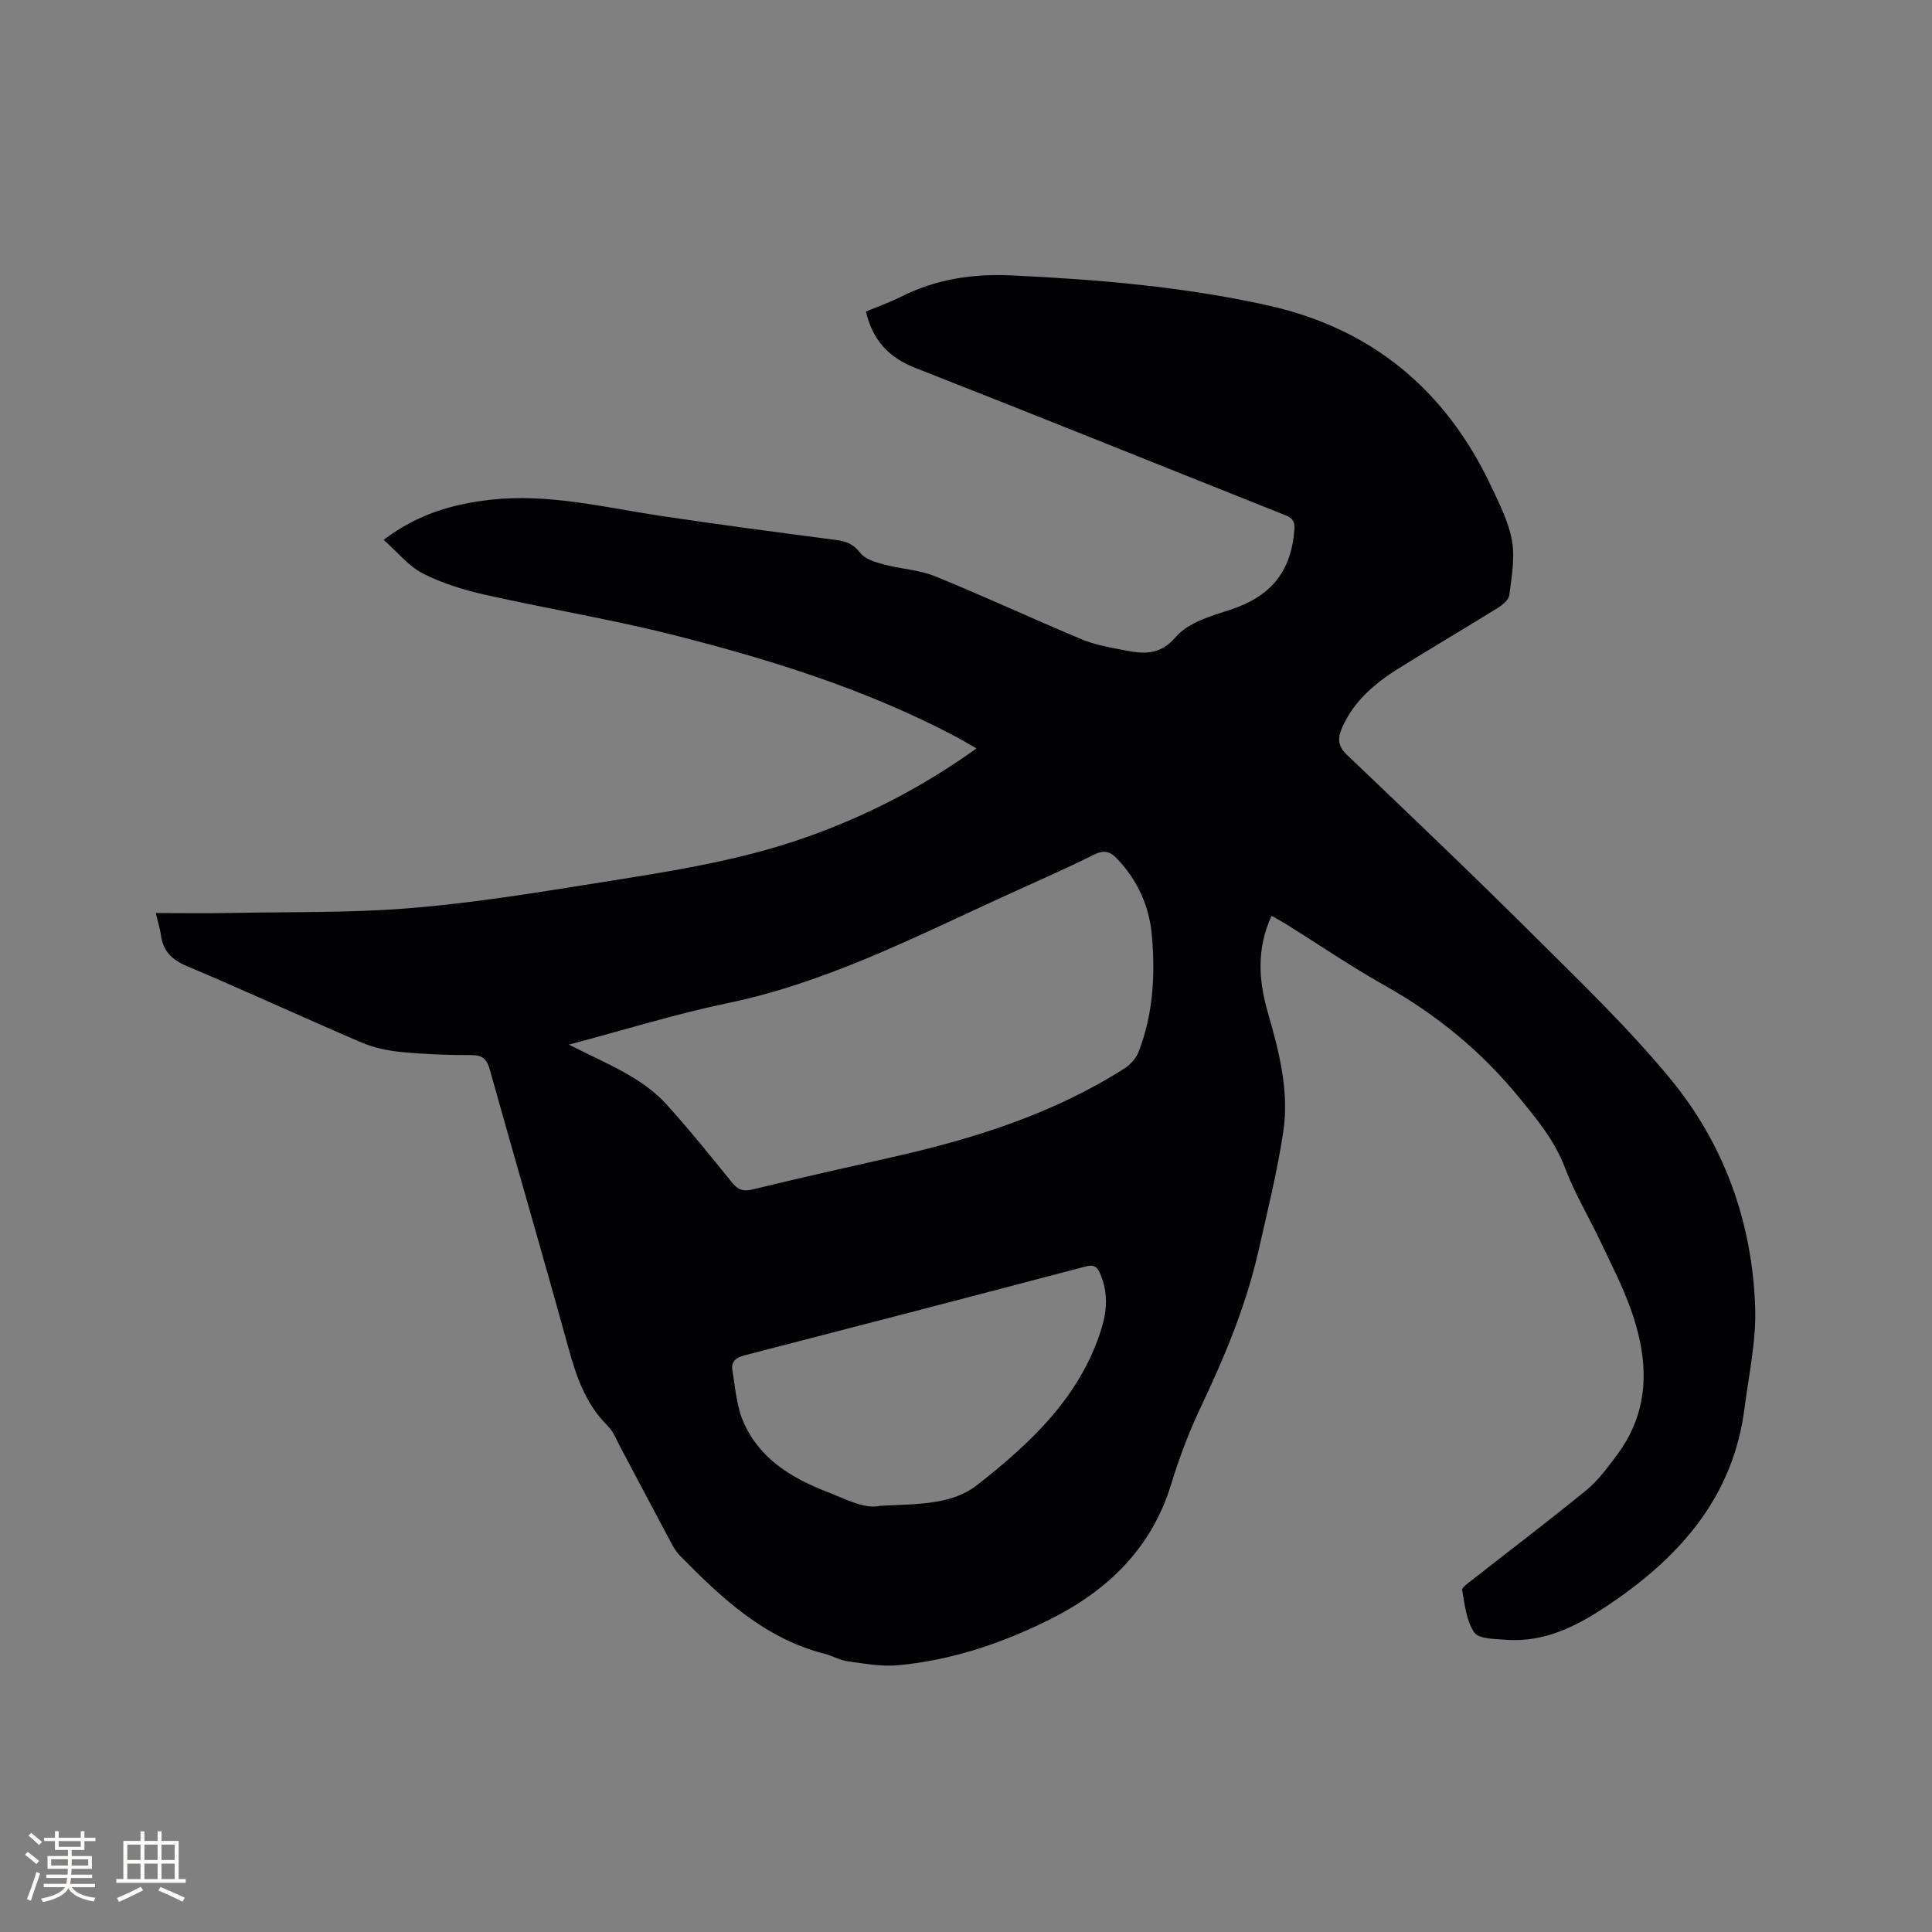 <svg enable-background="new 0 0 400 400" viewBox="0 0 400 400" xmlns="http://www.w3.org/2000/svg"><rect x="0" y="0" width="400" height="400" fill="#808080" stroke="none"/><path d="m263.26 189.61c-3.14 6.85-2.67 13.41-.78 19.97 2.33 8.09 4.46 16.3 3.21 24.72-1.23 8.26-3.27 16.4-5.11 24.56-2.58 11.43-7.07 22.15-12.08 32.7-2.39 5.05-4.38 10.34-6.01 15.69-4.09 13.42-13.28 22.16-25.39 28.17-9.82 4.87-20.19 8.33-31.16 9.35-3.4.32-6.93-.34-10.36-.8-1.65-.22-3.19-1.14-4.82-1.56-12.47-3.17-21.4-11.57-30.03-20.38-.8-.81-1.38-1.86-1.92-2.88-3.45-6.44-6.84-12.91-10.28-19.36-.85-1.59-1.52-3.4-2.75-4.62-4.55-4.52-6.46-10.18-8.12-16.18-5.28-19.19-10.87-38.29-16.23-57.46-.61-2.19-1.43-3.08-3.82-3.08-4.87.01-9.76-.18-14.6-.65-2.78-.27-5.65-.89-8.21-1.98-12.07-5.17-23.98-10.69-36.08-15.79-3.19-1.35-5-3.15-5.42-6.52-.16-1.24-.57-2.45-1.05-4.47 5.33 0 10.36.08 15.38-.02 12.4-.24 24.83.01 37.17-.99 12.75-1.03 25.44-3.08 38.09-5.1 14.73-2.35 29.54-4.51 43.72-9.48 12.56-4.41 24.28-10.41 35.57-18.5-1.83-1.03-3.32-1.93-4.86-2.73-18.23-9.55-37.74-15.63-57.56-20.67-13-3.3-26.29-5.48-39.39-8.43-4.4-.99-8.84-2.36-12.83-4.4-2.96-1.51-5.21-4.39-8.11-6.95 7.04-5.36 14.36-7.42 22.13-8.3 12-1.35 23.59 1.59 35.31 3.35 12.04 1.81 24.12 3.39 36.2 4.97 2.09.27 3.61.83 5.02 2.66.99 1.29 3.1 1.93 4.83 2.4 3.53.95 7.34 1.11 10.67 2.46 10.19 4.14 20.17 8.79 30.32 13.04 2.7 1.13 5.69 1.66 8.59 2.22 4.01.78 7.5 1.33 10.98-2.73 2.49-2.91 7.16-4.29 11.11-5.56 8.38-2.7 12.69-7.74 13.39-16.51.13-1.63-.24-2.46-1.82-3.09-25.57-10.17-51.08-20.48-76.7-30.53-5.45-2.14-8.74-5.66-10.19-11.65 2.39-.99 4.85-1.85 7.16-3.01 7.27-3.68 14.9-4.85 23.03-4.47 17.81.84 35.52 2.33 52.95 6.19 21.67 4.8 36.97 17.58 46.35 37.54 1.7 3.63 3.61 7.34 4.28 11.21.63 3.62-.08 7.52-.55 11.25-.12.98-1.4 2.03-2.39 2.65-6.84 4.25-13.79 8.32-20.62 12.59-4.81 3.01-9.07 6.62-11.51 11.97-1.01 2.22-1.14 3.93.9 5.86 12.96 12.36 25.93 24.72 38.62 37.35 9.69 9.64 19.6 19.15 28.28 29.66 11.22 13.58 17.03 29.79 17.62 47.44.23 6.91-1.32 13.9-2.21 20.84-2.32 18.19-13.18 30.57-27.71 40.41-6.59 4.47-13.46 8.16-21.78 7.51-2.25-.18-5.53-.15-6.46-1.51-1.64-2.39-1.96-5.74-2.51-8.75-.1-.56 1.24-1.47 2.03-2.09 7.91-6.21 15.94-12.28 23.72-18.64 2.42-1.98 4.34-4.64 6.24-7.17 7.1-9.44 6.67-19.76 2.95-30.22-1.7-4.76-4.04-9.31-6.21-13.89-2.45-5.17-5.43-10.11-7.44-15.44-2.12-5.61-5.73-9.95-9.43-14.48-7.82-9.57-17.08-17.2-27.84-23.24-7.01-3.94-13.68-8.49-20.51-12.76-.86-.53-1.78-1.01-2.97-1.69zm-145.49 26.67c4.87 2.45 9.04 4.28 12.93 6.59 2.66 1.57 5.25 3.52 7.31 5.8 4.69 5.19 9.08 10.64 13.48 16.08 1.21 1.5 2.28 2.01 4.28 1.52 9.67-2.35 19.38-4.53 29.08-6.72 16.92-3.81 33.32-8.99 48.07-18.41 1.21-.78 2.35-2.13 2.86-3.47 2.99-7.78 3.42-15.94 2.69-24.12-.53-5.93-2.91-11.21-7.07-15.64-1.48-1.58-2.7-2.05-4.87-.97-6.35 3.15-12.86 5.97-19.31 8.93-18.45 8.45-36.56 17.69-56.72 21.85-10.74 2.24-21.28 5.54-32.73 8.56zm64.48 95.48c7.81-.4 14.79-.15 20.14-4.36 11.03-8.67 21.24-18.18 25.64-32.26 1.22-3.92 1.38-7.61-.24-11.42-.66-1.56-1.4-1.94-3.13-1.48-23.51 6.19-47.05 12.32-70.59 18.39-1.74.45-2.73 1.35-2.45 3.01.62 3.69.88 7.61 2.38 10.95 3.35 7.48 9.91 11.45 17.35 14.33 3.96 1.53 7.69 3.59 10.9 2.84z" fill="#010103"/><g fill="#fcfbfa"><path d="m5.17 384 .55-.58c.85.61 1.65 1.24 2.4 1.87l-.59.64c-.83-.73-1.62-1.38-2.36-1.93m1.22 9.53-.82-.34c.71-1.76 1.37-3.64 1.98-5.63.24.13.5.25.76.36-.6 1.67-1.24 3.54-1.92 5.61m-.5-13.5.57-.54c.56.44 1.31 1.06 2.26 1.87l-.64.64c-.68-.66-1.41-1.32-2.19-1.97m3.25.46h2.24v-1.36h.77v1.36h4.57v-1.36h.76v1.36h2.28v.69h-2.28v1.84h-2.64v1.26h4.18v2.64h-4.21c0 .45-.02.86-.05 1.21h4.32v.69h-4.38c-.04.34-.1.75-.19 1.22h5.15v.69h-4.82c.87 1.19 2.51 1.92 4.93 2.19-.17.31-.3.57-.37.76-2.77-.49-4.52-1.41-5.26-2.76-.56 1.26-2.3 2.23-5.24 2.9-.12-.24-.26-.48-.43-.72 2.73-.55 4.38-1.34 4.96-2.38h-4.38v-.69h4.65c.1-.38.17-.79.21-1.22h-4.32v-.69h4.4c.03-.34.05-.75.05-1.21h-4.2v-2.64h4.23v-1.26h-2.69v-1.84h-2.24zm1.46 4.46v1.29h3.45c.01-.4.02-.57.01-.53v-.32-.45h-3.46zm1.55-2.59h4.57v-1.19h-4.57zm6.11 2.59h-3.42v.77c-.01.19-.01.37-.02.53h3.44z"/><path d="m32.63 379.16h.82v1.98h3.54v7.89h1.46v.78h-14.37v-.78h1.46v-7.89h3.54v-1.98h.82v1.98h2.73zm-3.49 11.48.5.73c-1.61.82-3.28 1.63-5 2.41-.13-.27-.28-.55-.44-.82 1.75-.72 3.4-1.49 4.94-2.32m-2.78-5.55h2.73v-3.18h-2.73zm0 3.95h2.73v-3.2h-2.73zm3.54-3.95h2.73v-3.18h-2.73zm0 3.95h2.73v-3.2h-2.73zm7.89 4.68c-1.84-.92-3.51-1.7-5.02-2.32l.45-.73c1.89.8 3.57 1.55 5.04 2.23zm-1.62-11.81h-2.73v3.18h2.73zm-2.73 7.13h2.73v-3.2h-2.73z"/></g></svg>